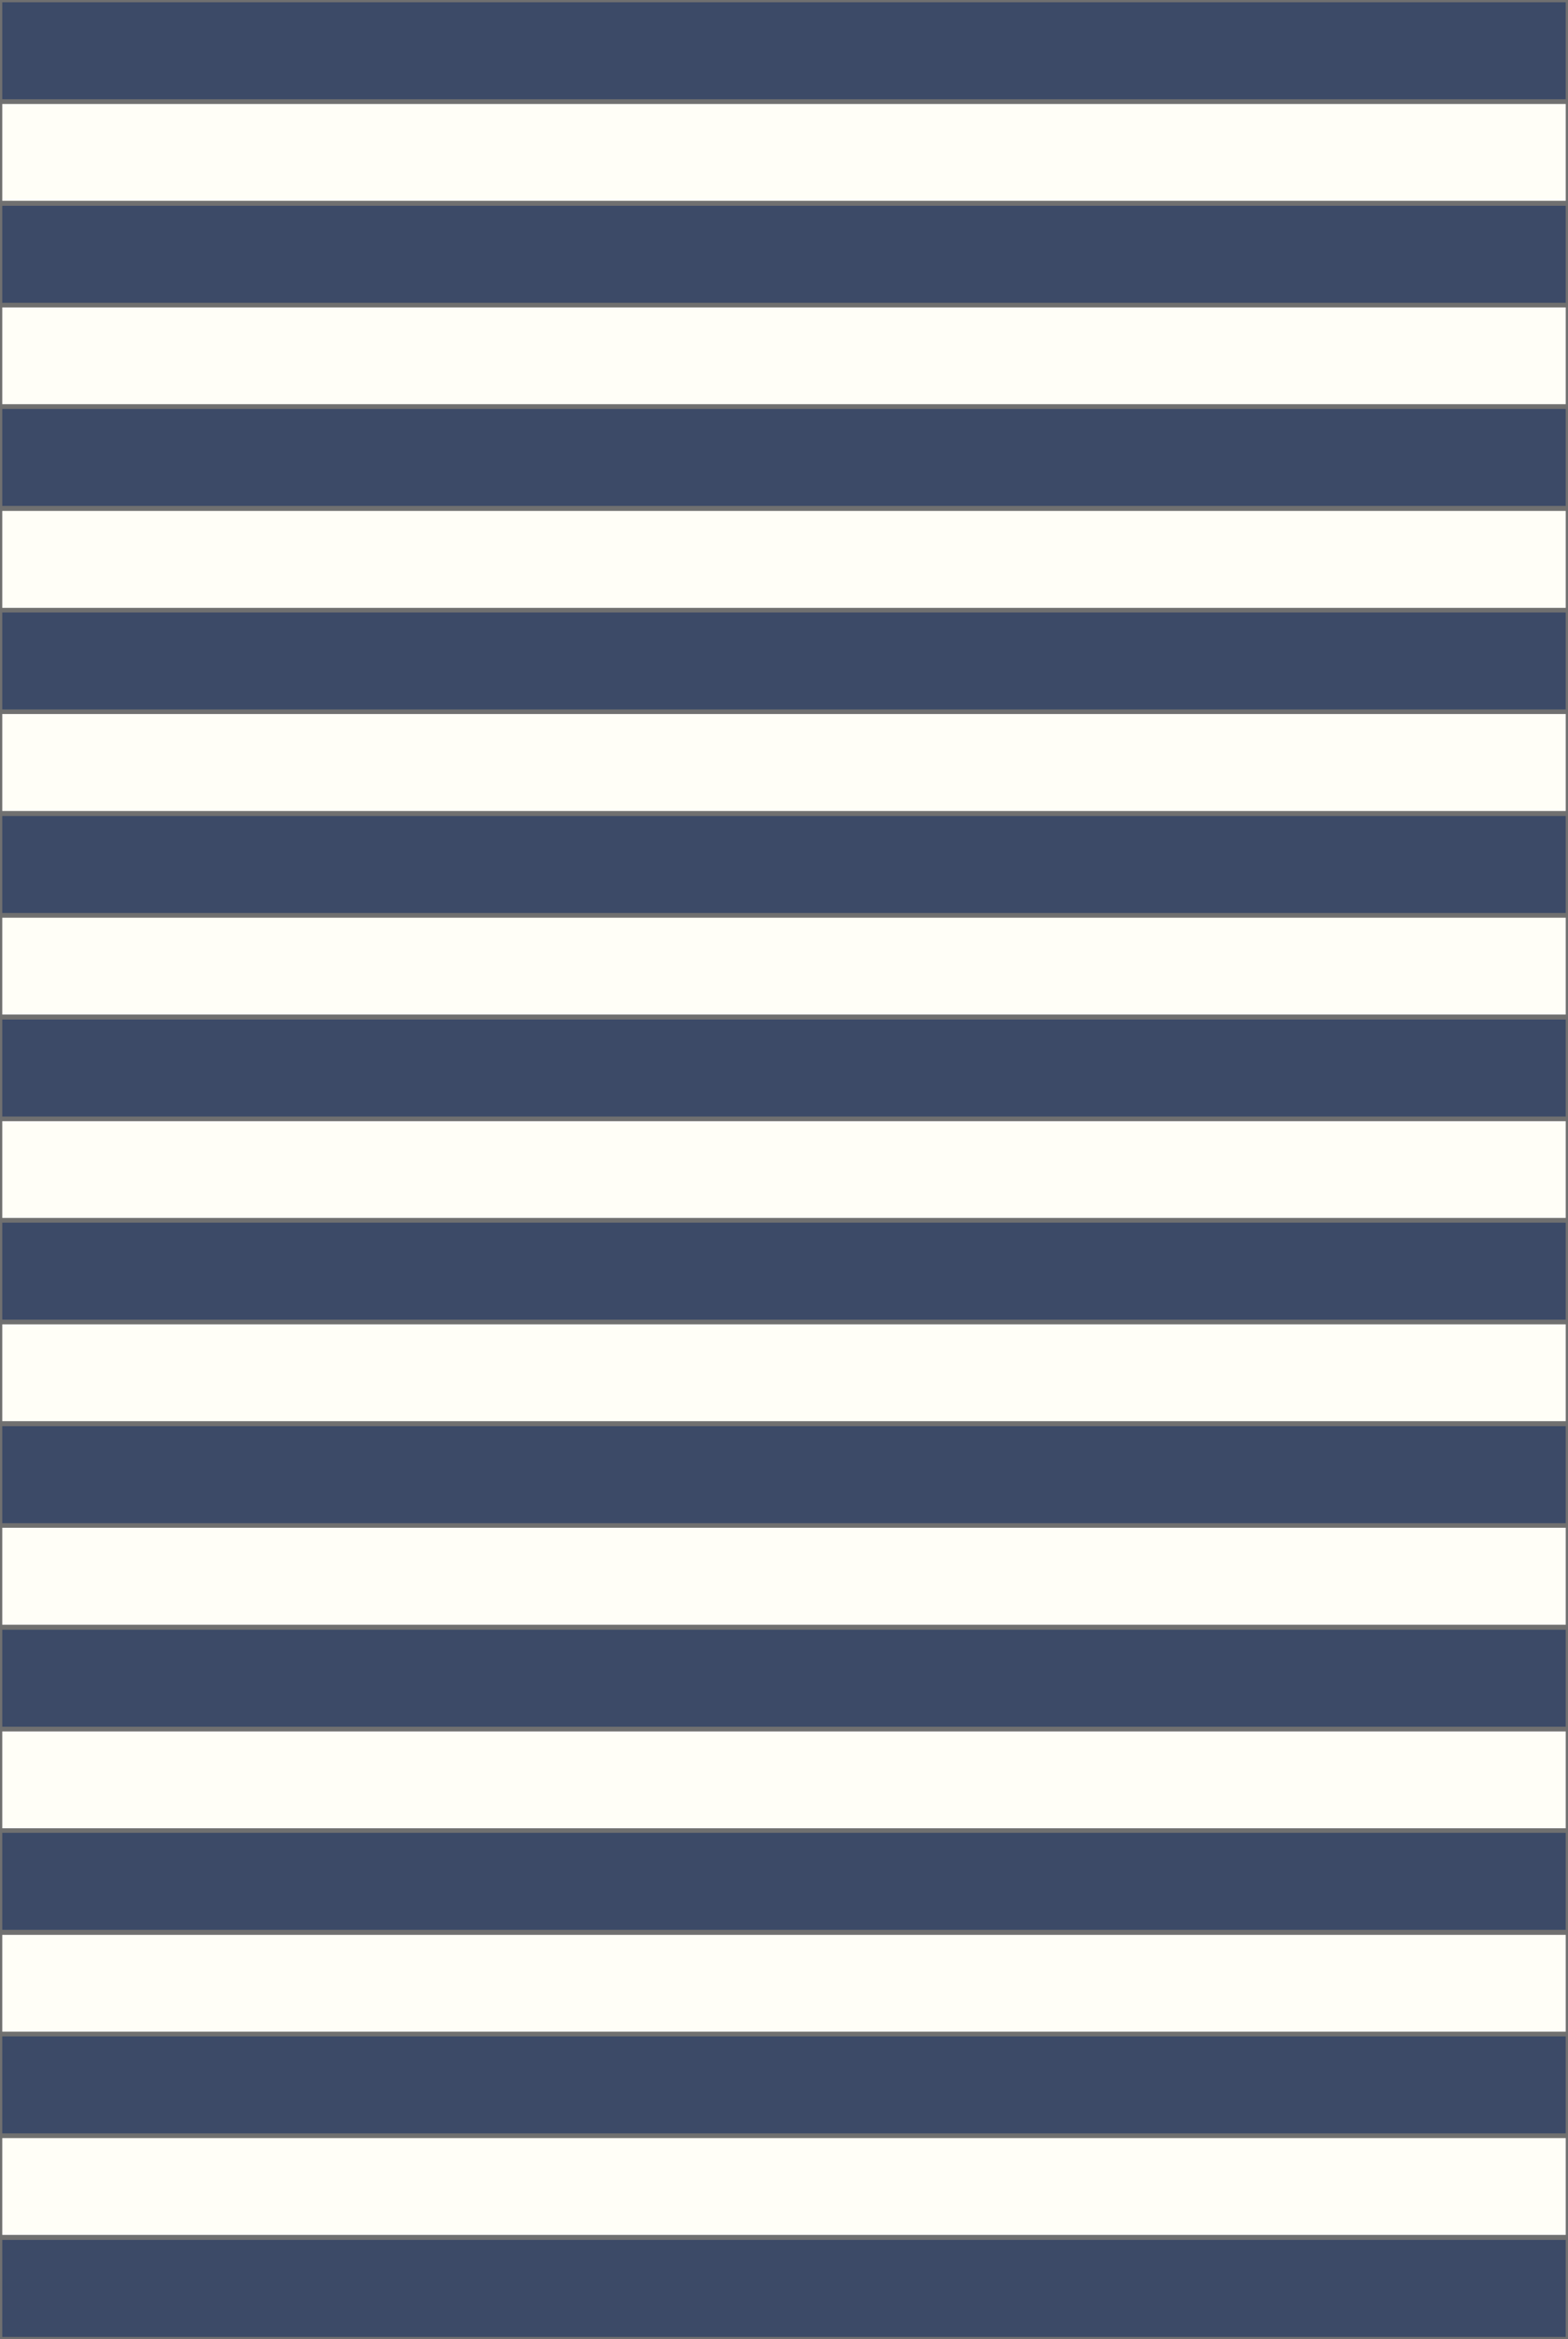 <svg xmlns="http://www.w3.org/2000/svg" xmlns:xlink="http://www.w3.org/1999/xlink" id="Calque_6" x="0px" y="0px" viewBox="0 0 346 516" style="enable-background:new 0 0 346 516;" xml:space="preserve"><rect x="0" y="0" width="346" height="516" fill="#333333" stroke="none"/><style type="text/css">	.st0{fill:#FFFEF7;stroke:#707070;}	.st1{fill:#3C4A67;stroke:#707070;}</style><g id="Volet_1">	<g>		<rect y="471.1" class="st0" width="346" height="22.4"></rect>		<rect y="426.3" class="st0" width="346" height="22.4"></rect>		<rect y="381.4" class="st0" width="346" height="22.4"></rect>		<rect y="336.5" class="st0" width="346" height="22.4"></rect>		<rect y="291.6" class="st0" width="346" height="22.4"></rect>		<rect y="246.8" class="st0" width="346" height="22.4"></rect>		<rect y="201.9" class="st0" width="346" height="22.4"></rect>		<rect y="157" class="st0" width="346" height="22.4"></rect>		<rect y="112.2" class="st0" width="346" height="22.4"></rect>		<rect y="67.3" class="st0" width="346" height="22.4"></rect>		<rect y="22.4" class="st0" width="346" height="22.4"></rect>	</g>	<g>		<rect y="493.6" class="st1" width="346" height="22.4"></rect>		<rect y="448.7" class="st1" width="346" height="22.4"></rect>		<rect y="403.8" class="st1" width="346" height="22.4"></rect>		<rect y="359" class="st1" width="346" height="22.4"></rect>		<rect y="314.1" class="st1" width="346" height="22.4"></rect>		<rect y="269.2" class="st1" width="346" height="22.4"></rect>		<rect y="224.4" class="st1" width="346" height="22.4"></rect>		<rect y="179.5" class="st1" width="346" height="22.4"></rect>		<rect y="134.6" class="st1" width="346" height="22.4"></rect>		<rect y="89.7" class="st1" width="346" height="22.4"></rect>		<rect y="44.9" class="st1" width="346" height="22.4"></rect>		<rect class="st1" width="346" height="22.4"></rect>	</g></g></svg>